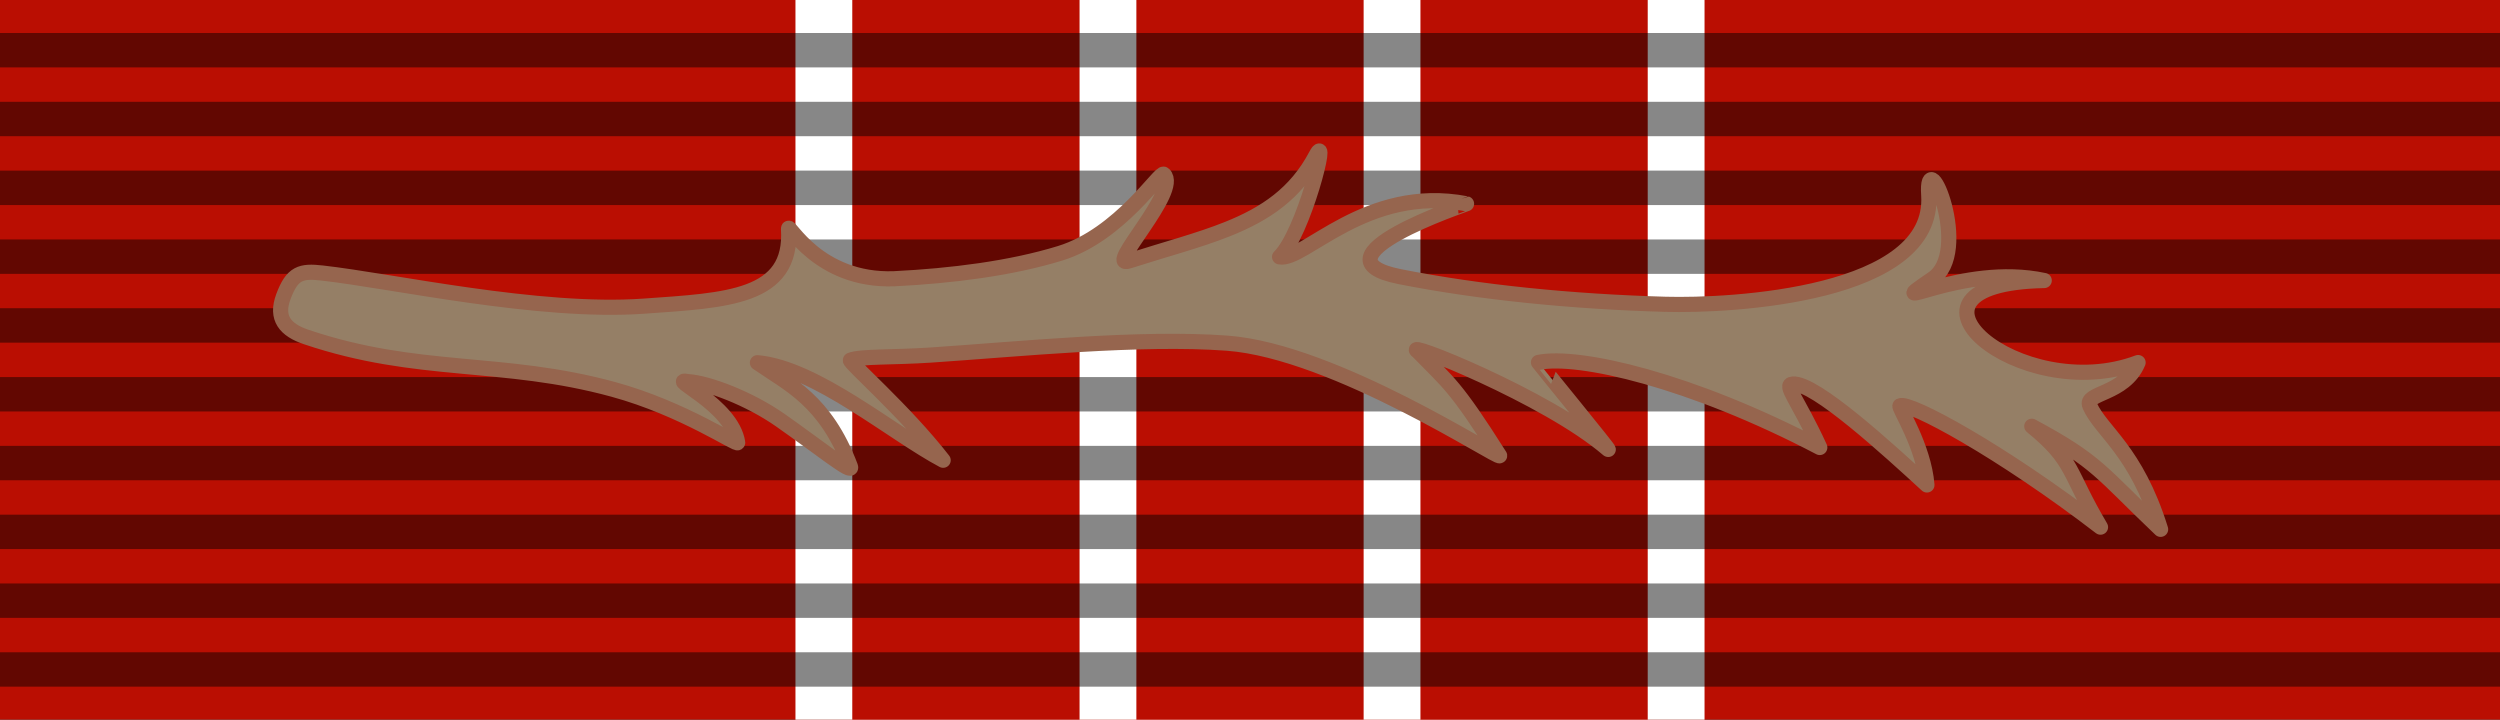 <?xml version="1.0" encoding="utf-8"?>
<!-- Generator: Adobe Illustrator 12.0.1, SVG Export Plug-In . SVG Version: 6.00 Build 51448)  -->
<!DOCTYPE svg PUBLIC "-//W3C//DTD SVG 1.1//EN" "http://www.w3.org/Graphics/SVG/1.1/DTD/svg11.dtd">
<svg  version="1.1" id="Layer_1" xmlns="http://www.w3.org/2000/svg" xmlns:xlink="http://www.w3.org/1999/xlink" width="93.543" height="26.929"
	 viewBox="0 0 93.543 26.929" overflow="visible" enable-background="new 0 0 93.543 26.929" xml:space="preserve">
<rect x="0" y="0" width="93.543" height="26.929" fill="#333333" stroke="none"/>
<rect y="0" fill="#BA0E02" width="93.543" height="26.927"/>
<rect x="29.764" fill="#FFFFFF" width="34.015" height="26.929"/>
<rect x="31.89" fill="#BA0E02" width="29.763" height="26.929"/>
<rect x="40.394" fill="#FFFFFF" width="12.755" height="26.929"/>
<rect x="42.52" fill="#BA0E02" width="8.503" height="26.929"/>
<path opacity="0.471" d="M93.543,1.236v1.287H0V1.236H93.543L93.543,1.236z M93.543,3.81v1.287H0V3.81H93.543L93.543,3.81z
	 M93.543,6.384v1.288H0V6.384H93.543L93.543,6.384z M93.543,8.959v1.288H0V8.959H93.543L93.543,8.959z M93.543,11.533v1.288H0
	v-1.288H93.543L93.543,11.533z M93.543,14.108v1.287H0v-1.287H93.543L93.543,14.108z M93.543,16.683v1.287H0v-1.287H93.543
	L93.543,16.683z M93.543,19.257v1.287H0v-1.287H93.543L93.543,19.257z M93.543,21.831v1.287H0v-1.287H93.543L93.543,21.831z
	 M93.543,24.406v1.287H0v-1.287H93.543z"/>
<path fill-rule="evenodd" clip-rule="evenodd" fill="#957F66" stroke="#96654E" stroke-width="0.567" stroke-linejoin="round" stroke-miterlimit="22.926" d="
	M12.048,10.215c2.629,0.295,8.118,1.52,12.037,1.241c3.091-0.22,5.593-0.295,5.419-2.895c-0.019-0.273,1.087,1.975,3.954,1.869
	c2.136-0.107,4.356-0.382,6.213-0.954c2.238-0.689,3.755-3.111,3.877-2.954c0.634,0.607-2.216,3.535-1.314,3.245
	c1.362-0.438,2.616-0.762,3.709-1.201c1.405-0.564,2.543-1.32,3.3-2.756c0.525-0.998-0.474,2.935-1.365,3.802
	c0.9,0.175,3.247-2.712,6.996-1.987c0.016,0.003-6.039,2.024-2.495,2.727c2.988,0.592,6.461,0.936,9.935,1.034
	c2.454,0.07,10.104-0.33,9.854-4.08c-0.142-2.124,1.673,2.149,0.116,3.143c-2.086,1.422,1.099-0.622,4.205,0.047
	c-6.351,0.123-0.907,4.74,3.512,3.07c-0.506,1.212-2.026,1.115-1.807,1.617c0.422,0.959,1.729,1.661,2.65,4.623
	c-2.253-2.143-2.342-2.527-4.821-3.857c1.594,1.303,1.341,1.7,2.572,3.775c-3.721-2.861-7.157-4.713-7.503-4.54
	c-0.079,0.04,0.896,1.519,1.008,2.962c-1.402-1.284-4.188-3.85-5.023-3.777c-0.354,0.031,0.186,0.568,1.014,2.375
	c-4.822-2.528-9.036-3.491-10.526-3.184c-0.012,0.002,2.762,3.389,2.605,3.254c-2.288-1.975-7.849-4.169-7.109-3.659
	c1.142,1.179,1.373,1.245,3.051,3.896c0.012,0.173-6.155-3.912-10.2-4.211c-3.256-0.242-7.789,0.225-11.101,0.446
	c-1.361,0.091-2.63,0.042-2.99,0.19c-0.107,0.044,2.041,1.904,3.469,3.745c-1.896-1.004-4.749-3.451-6.95-3.65
	c1.169,0.81,2.543,1.404,3.481,3.887c0.127,0.337-1.208-0.745-2.622-1.735c-1.172-0.821-2.702-1.393-3.451-1.444
	c-0.852-0.165,1.63,0.847,1.854,2.28c0.033,0.149-2.027-1.272-4.652-1.989c-4.167-1.139-7.29-0.543-11.494-1.961
	c-0.772-0.26-1.157-0.693-0.852-1.512C10.936,10.206,11.261,10.127,12.048,10.215z"/>
</svg>
